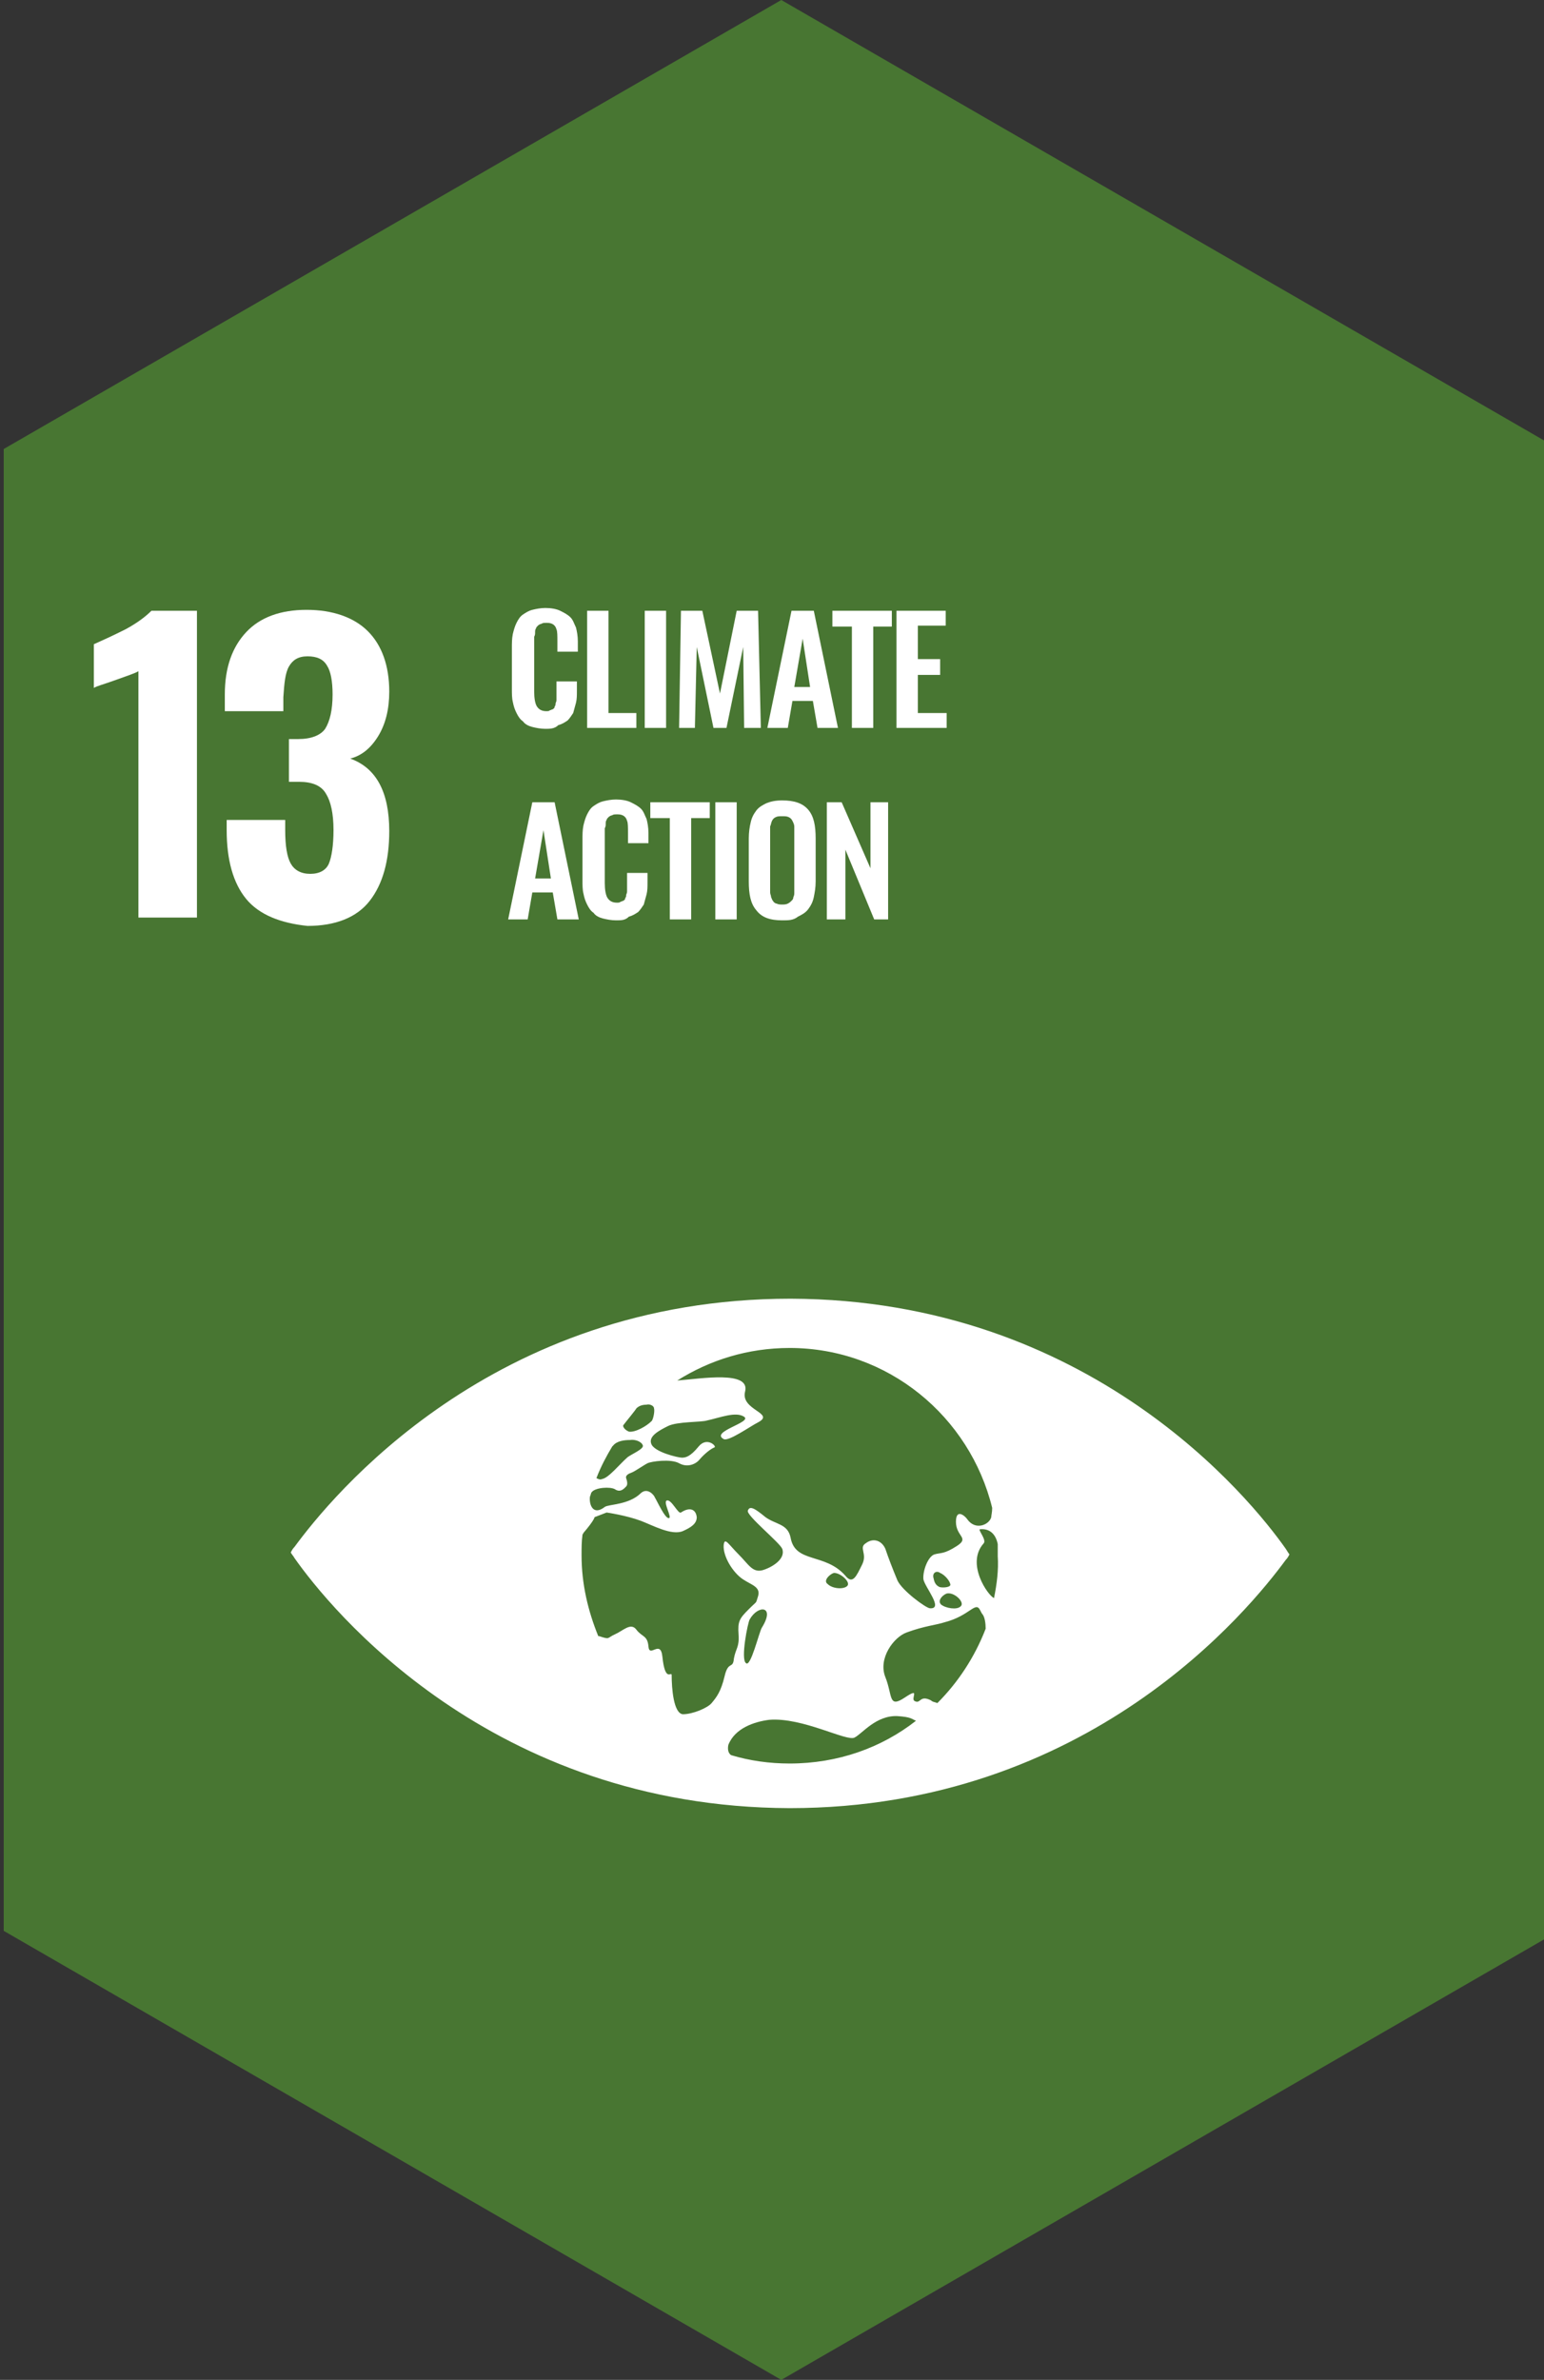 <?xml version="1.0" encoding="utf-8"?>
<!-- Generator: Adobe Illustrator 24.0.2, SVG Export Plug-In . SVG Version: 6.00 Build 0)  -->
<svg version="1.1" id="Слой_1" xmlns="http://www.w3.org/2000/svg" xmlns:xlink="http://www.w3.org/1999/xlink" x="0px" y="0px"
	 viewBox="0 0 166.2 256" style="enable-background:new 0 0 166.2 256;" xml:space="preserve">
<rect x="0" y="0" width="166.2" height="256" fill="#333333" stroke="none"/>
<style type="text/css">
	.st0{fill:#487632;}
	.st1{clip-path:url(#SVGID_2_);fill:#FFFFFF;}
	.st2{fill:#FFFFFF;}
	.st3{clip-path:url(#SVGID_4_);fill:#FFFFFF;}
	.st4{clip-path:url(#SVGID_6_);fill:#FFFFFF;}
</style>
<polygon class="st0" points="84.1,0 0.4,48.3 0.4,207.7 84.1,256 167.8,207.7 167.8,48.3 "/>
<g>
	<defs>
		<rect id="SVGID_1_" x="0.4" y="0" width="167.4" height="256"/>
	</defs>
	<clipPath id="SVGID_2_">
		<use xlink:href="#SVGID_1_"  style="overflow:visible;"/>
	</clipPath>
	<path class="st1" d="M107,171.9c-0.6-0.2-3.1-3.7-1.1-5.9c0.3-0.4-0.7-1.5-0.4-1.5c1.1-0.1,1.7,0.6,1.9,1.6c0,0.4,0,0.9,0,1.3
		C107.5,168.9,107.3,170.4,107,171.9 M100.9,183.2c-0.2-0.1-0.5-0.1-0.7-0.3c-1.2-0.6-1.1,0.4-1.7,0.1c-0.6-0.2,0.7-1.6-1.1-0.4
		s-1.3-0.2-2.1-2.2c-0.8-2,0.9-4.3,2.3-4.8c1.9-0.7,3.2-0.8,4.1-1.1c2.7-0.7,3.3-2.3,3.8-1.3c0.1,0.2,0.2,0.4,0.3,0.5
		c0.2,0.3,0.3,0.9,0.3,1.5C104.9,178.3,103.1,181,100.9,183.2 M85,189.7c-2.2,0-4.3-0.3-6.3-0.9c-0.3-0.2-0.4-0.6-0.3-1.1
		c0.7-1.8,2.8-2.5,4.4-2.7c3.6-0.3,8.4,2.4,9.2,1.9c0.8-0.4,2.3-2.4,4.6-2.3c1.5,0.1,1.5,0.3,2,0.5C94.9,188,90.2,189.7,85,189.7
		 M82,175.1c-0.3,0.5-1.2,4.3-1.7,3.8c-0.6-0.4,0.2-4.4,0.4-4.7C81.6,172.6,83.5,172.7,82,175.1 M91.2,170.6
		c-0.4,0.4-1.6,0.3-2.1-0.2c-0.6-0.4,0.4-1.2,0.7-1.2C90.5,169.2,91.6,170.2,91.2,170.6 M101.1,170.7c-0.2-0.1-0.5-0.3-0.6-0.9
		c-0.2-0.6,0.3-0.9,0.7-0.6c0.5,0.2,1.1,0.9,1.1,1.3C102.2,170.8,101.3,170.8,101.1,170.7 M102,171.4c0.8-0.1,1.9,1,1.4,1.4
		c-0.4,0.4-1.6,0.2-2.1-0.2C100.8,172.1,101.7,171.4,102,171.4 M78,180.3c-0.4,1.7-0.9,2.3-1.4,2.9c-0.4,0.5-2,1.2-3.1,1.2
		c-1-0.1-1.2-2.8-1.2-4.2c0-0.5-0.7,0.9-1-2c-0.2-1.9-1.4,0.2-1.5-1.1c-0.1-1.2-0.7-1-1.3-1.8c-0.6-0.8-1.4,0.1-2.3,0.5
		c-0.9,0.4-0.5,0.6-1.7,0.2c0,0,0,0-0.1,0c-1.1-2.7-1.8-5.6-1.8-8.7c0-0.8,0-1.5,0.1-2.2c0-0.1,0.1-0.1,0.1-0.2
		c1.2-1.4,1.2-1.7,1.2-1.7l1.3-0.5c0,0,2.1,0.3,3.7,0.9c1.3,0.5,3.3,1.6,4.5,1.1c0.9-0.4,1.5-0.8,1.5-1.5c-0.1-0.9-0.8-1.1-1.7-0.5
		c-0.3,0.2-1-1.4-1.5-1.3c-0.5,0.1,0.6,1.9,0.2,1.9c-0.4,0.1-1.3-1.9-1.5-2.2c-0.1-0.3-0.8-1.1-1.5-0.5c-1.3,1.3-3.5,1.2-3.9,1.5
		c-1.3,1-1.7-0.3-1.6-1.1c0.1-0.2,0.1-0.4,0.2-0.5c0.4-0.5,2-0.6,2.5-0.3c0.6,0.4,1-0.1,1.2-0.3c0.2-0.2,0.1-0.6,0-0.9
		c-0.1-0.3,0.3-0.5,0.6-0.6c0.3-0.1,1.3-0.8,1.7-1c0.4-0.2,2.5-0.5,3.4,0c0.9,0.5,1.8,0.1,2.2-0.4c0.6-0.7,1.3-1.2,1.6-1.3
		s-0.8-1.2-1.7-0.1c-0.9,1.1-1.4,1.2-1.8,1.2s-3-0.6-3.3-1.5c-0.3-0.8,0.8-1.4,1.8-1.9c1-0.5,3.6-0.4,4.2-0.6c1.4-0.3,3.1-1,4-0.4
		c0.9,0.6-3.7,1.6-2.2,2.4c0.5,0.3,2.9-1.4,3.7-1.8c1.9-1-1.9-1.3-1.4-3.3c0.6-2.3-4.7-1.4-7.3-1.2c3.5-2.2,7.6-3.5,12.1-3.5
		c10.6,0,19.4,7.4,21.8,17.2c0,0.5-0.1,0.8-0.1,1c-0.2,0.8-1.7,1.5-2.6,0.2c-0.2-0.3-1.2-1.2-1.2,0.3c0,1.6,1.5,1.7,0.1,2.6
		c-1.4,0.9-1.7,0.7-2.4,0.9c-0.7,0.2-1.3,1.8-1.2,2.7c0.2,0.9,2.2,3.2,0.7,3.1c-0.4,0-3-1.9-3.5-3c-0.5-1.2-1-2.5-1.3-3.4
		c-0.4-0.9-1.3-1.2-2.1-0.6c-0.8,0.5,0.2,1.1-0.4,2.3c-0.6,1.2-1,2.2-1.8,1.2c-2.2-2.5-5.4-1.3-5.9-4.1c-0.3-1.5-1.6-1.4-2.7-2.2
		c-1.1-0.9-1.7-1.3-1.9-0.7c-0.2,0.5,3.4,3.4,3.7,4.1c0.4,1.1-1.1,2-2.1,2.3c-1.1,0.3-1.5-0.6-2.6-1.7s-1.5-1.9-1.6-1
		c-0.1,1.2,1,3,2.1,3.7c0.9,0.6,1.9,0.8,1.6,1.8c-0.3,0.9,0,0.4-1,1.4c-1,1-1.2,1.3-1.1,2.7c0.1,1.4-0.3,1.5-0.5,2.6
		C78.9,179.6,78.4,178.6,78,180.3 M65.9,155.6c0.1-0.1,0.1-0.1,0.1-0.1c0.4-0.5,1.2-0.6,1.8-0.6c0.6-0.1,1.3,0.2,1.4,0.6
		c0.1,0.4-1.4,1-1.7,1.3c-0.8,0.7-2,2.2-2.7,2.3c-0.2,0.1-0.4,0-0.6-0.1C64.7,157.7,65.3,156.6,65.9,155.6 M67.1,153.3
		c0.3-0.4,1.3-1.6,1.4-1.8c0.3-0.3,0.7-0.4,1.1-0.4c0.3-0.1,0.8,0.1,0.8,0.4c0.1,0.3-0.1,1.3-0.3,1.4c-0.5,0.5-1.7,1.2-2.4,1.1
		C67.2,153.8,67,153.4,67.1,153.3 M138.4,166.6c-3.8-5.4-21.1-26.8-53.3-26.9c-32.2,0-49.5,21.4-53.4,26.7c-0.2,0.2-0.3,0.4-0.4,0.6
		c0.1,0.2,0.3,0.4,0.4,0.6c3.8,5.4,21.1,26.8,53.3,26.9c32.2,0,49.5-21.4,53.4-26.7c0.2-0.2,0.3-0.4,0.4-0.6
		C138.7,167.1,138.6,166.9,138.4,166.6"/>
	<path class="st1" d="M14.9,72.2c-0.3,0.2-1.2,0.5-2.6,1c-1.1,0.4-1.9,0.6-2.2,0.8v-4.7c0.9-0.4,2-0.9,3.4-1.6
		c1.3-0.7,2.2-1.4,2.8-2h4.9v33h-6.3V72.2z"/>
	<path class="st1" d="M26.5,96.7c-1.4-1.7-2.1-4.2-2.1-7.4v-1.1h6.3v1.1c0,1.7,0.2,2.9,0.6,3.6c0.4,0.7,1.1,1.1,2.1,1.1
		c1,0,1.7-0.4,2-1.1c0.3-0.7,0.5-2,0.5-3.6c0-1.8-0.3-3.1-0.8-3.9c-0.5-0.9-1.5-1.3-2.9-1.3c-0.1,0-0.5,0-1.1,0v-4.6h1
		c1.4,0,2.4-0.4,2.9-1.1c0.5-0.8,0.8-2,0.8-3.7c0-1.4-0.2-2.5-0.6-3.1c-0.4-0.7-1.1-1-2.1-1c-1,0-1.6,0.4-2,1.1
		c-0.4,0.7-0.5,1.8-0.6,3.3v1.5h-6.3v-1.8c0-2.9,0.8-5.1,2.3-6.7c1.5-1.6,3.7-2.4,6.5-2.4c2.8,0,5.1,0.8,6.6,2.3
		c1.5,1.5,2.3,3.7,2.3,6.5c0,1.9-0.4,3.5-1.2,4.8c-0.8,1.3-1.8,2.1-3,2.4c2.8,1,4.2,3.6,4.2,7.8c0,3.2-0.7,5.7-2.1,7.5
		c-1.4,1.8-3.7,2.7-6.7,2.7C30.2,99.3,27.9,98.4,26.5,96.7"/>
	<path class="st1" d="M58.7,78.4c-0.5,0-1-0.1-1.4-0.2c-0.4-0.1-0.8-0.3-1-0.6c-0.3-0.2-0.5-0.5-0.7-0.9c-0.2-0.4-0.3-0.7-0.4-1.2
		c-0.1-0.4-0.1-0.9-0.1-1.4v-4.4c0-0.5,0-1,0.1-1.5c0.1-0.4,0.2-0.8,0.4-1.2c0.2-0.4,0.4-0.7,0.7-0.9c0.3-0.2,0.6-0.4,1-0.5
		c0.4-0.1,0.9-0.2,1.4-0.2c0.6,0,1.2,0.1,1.6,0.3c0.4,0.2,0.8,0.4,1.1,0.7c0.3,0.3,0.4,0.7,0.6,1.1c0.1,0.4,0.2,0.9,0.2,1.5v1.1
		h-2.2v-1.1c0-0.6,0-1.1-0.1-1.3c-0.1-0.4-0.4-0.7-1-0.7h-0.1c-0.2,0-0.4,0-0.5,0.1c-0.1,0-0.3,0.1-0.4,0.2
		c-0.1,0.1-0.2,0.2-0.2,0.3c-0.1,0.1-0.1,0.3-0.1,0.4c0,0.2,0,0.3-0.1,0.5c0,0.2,0,0.3,0,0.6v5.3c0,0.7,0.1,1.3,0.3,1.6
		c0.2,0.3,0.5,0.5,1,0.5c0.2,0,0.3,0,0.4-0.1c0.1,0,0.2-0.1,0.3-0.1c0.1-0.1,0.2-0.1,0.2-0.3c0.1-0.1,0.1-0.2,0.1-0.3
		c0-0.1,0.1-0.2,0.1-0.4c0-0.2,0-0.3,0-0.4c0-0.1,0-0.3,0-0.5v-1.1h2.2v1c0,0.5,0,0.9-0.1,1.3s-0.2,0.7-0.3,1.1
		c-0.2,0.3-0.4,0.6-0.6,0.8c-0.3,0.2-0.6,0.4-1,0.5C59.7,78.4,59.2,78.4,58.7,78.4"/>
</g>
<polygon class="st2" points="63.2,65.7 63.2,78.3 68.5,78.3 68.5,76.7 65.5,76.7 65.5,65.7 "/>
<rect x="69.4" y="65.7" class="st2" width="2.3" height="12.6"/>
<polygon class="st2" points="73.1,78.3 73.3,65.7 75.6,65.7 77.5,74.6 79.3,65.7 81.6,65.7 81.9,78.3 80.1,78.3 80,69.6 78.2,78.3 
	76.8,78.3 75,69.6 74.8,78.3 "/>
<path class="st2" d="M82.6,78.3l2.6-12.6h2.4l2.6,12.6H88l-0.5-2.9h-2.2l-0.5,2.9H82.6z M85.5,73.9h1.7l-0.8-5.2L85.5,73.9z"/>
<polygon class="st2" points="89.6,65.7 89.6,67.4 91.7,67.4 91.7,78.3 94,78.3 94,67.4 96,67.4 96,65.7 "/>
<polygon class="st2" points="96.5,65.7 96.5,78.3 101.9,78.3 101.9,76.7 98.8,76.7 98.8,72.6 101.2,72.6 101.2,70.9 98.8,70.9 
	98.8,67.3 101.8,67.3 101.8,65.7 "/>
<path class="st2" d="M54.7,98.9l2.6-12.6h2.4l2.6,12.6H60L59.5,96h-2.2l-0.5,2.9H54.7z M57.6,94.5h1.7l-0.8-5.2L57.6,94.5z"/>
<g>
	<defs>
		<rect id="SVGID_3_" x="0.4" y="0" width="167.4" height="256"/>
	</defs>
	<clipPath id="SVGID_4_">
		<use xlink:href="#SVGID_3_"  style="overflow:visible;"/>
	</clipPath>
	<path class="st3" d="M66.3,99c-0.5,0-1-0.1-1.4-0.2c-0.4-0.1-0.8-0.3-1-0.6c-0.3-0.2-0.5-0.5-0.7-0.9c-0.2-0.4-0.3-0.7-0.4-1.2
		c-0.1-0.4-0.1-0.9-0.1-1.4v-4.4c0-0.5,0-1,0.1-1.5c0.1-0.4,0.2-0.8,0.4-1.2c0.2-0.4,0.4-0.7,0.7-0.9c0.3-0.2,0.6-0.4,1-0.5
		c0.4-0.1,0.9-0.2,1.4-0.2c0.6,0,1.2,0.1,1.6,0.3c0.4,0.2,0.8,0.4,1.1,0.7c0.3,0.3,0.4,0.7,0.6,1.1c0.1,0.4,0.2,0.9,0.2,1.5v1.1
		h-2.2v-1.1c0-0.6,0-1.1-0.1-1.3c-0.1-0.4-0.4-0.7-1-0.7h-0.1c-0.2,0-0.4,0-0.5,0.1c-0.1,0-0.3,0.1-0.4,0.2
		c-0.1,0.1-0.2,0.2-0.2,0.3c-0.1,0.1-0.1,0.3-0.1,0.4c0,0.2,0,0.3-0.1,0.5c0,0.2,0,0.3,0,0.6v5.3c0,0.7,0.1,1.3,0.3,1.6
		c0.2,0.3,0.5,0.5,1,0.5c0.2,0,0.3,0,0.4-0.1c0.1,0,0.2-0.1,0.3-0.1c0.1-0.1,0.2-0.1,0.2-0.3c0.1-0.1,0.1-0.2,0.1-0.3
		c0-0.1,0.1-0.2,0.1-0.4c0-0.2,0-0.3,0-0.4c0-0.1,0-0.3,0-0.5v-1.1h2.2v1c0,0.5,0,0.9-0.1,1.3c-0.1,0.4-0.2,0.7-0.3,1.1
		c-0.2,0.3-0.4,0.6-0.6,0.8c-0.3,0.2-0.6,0.4-1,0.5C67.3,99,66.9,99,66.3,99"/>
</g>
<polygon class="st2" points="70,86.3 70,88 72.1,88 72.1,98.9 74.4,98.9 74.4,88 76.4,88 76.4,86.3 "/>
<rect x="77" y="86.3" class="st2" width="2.3" height="12.6"/>
<g>
	<defs>
		<rect id="SVGID_5_" x="0.4" y="0" width="167.4" height="256"/>
	</defs>
	<clipPath id="SVGID_6_">
		<use xlink:href="#SVGID_5_"  style="overflow:visible;"/>
	</clipPath>
	<path class="st4" d="M84.2,99c-1.3,0-2.2-0.3-2.8-1.1c-0.6-0.7-0.8-1.7-0.8-3.1v-4.6c0-0.7,0.1-1.3,0.2-1.7
		c0.1-0.5,0.3-0.9,0.6-1.3c0.3-0.4,0.7-0.6,1.1-0.8c0.5-0.2,1-0.3,1.7-0.3c1.3,0,2.2,0.3,2.8,1c0.6,0.7,0.8,1.7,0.8,3.1v4.6
		c0,0.7-0.1,1.2-0.2,1.7c-0.1,0.5-0.3,0.9-0.6,1.3c-0.3,0.4-0.7,0.6-1.1,0.8C85.4,99,84.9,99,84.2,99 M83.6,97.2
		c0.2,0.1,0.4,0.1,0.6,0.1c0.2,0,0.4,0,0.6-0.1c0.2-0.1,0.3-0.2,0.4-0.3c0.1-0.1,0.2-0.2,0.2-0.4c0.1-0.2,0.1-0.3,0.1-0.5
		c0-0.2,0-0.4,0-0.6v-5.7c0-0.3,0-0.6,0-0.8c0-0.2-0.1-0.4-0.2-0.6c-0.1-0.2-0.2-0.3-0.4-0.4c-0.2-0.1-0.4-0.1-0.7-0.1
		c-0.3,0-0.5,0-0.7,0.1c-0.2,0.1-0.3,0.2-0.4,0.4c-0.1,0.2-0.1,0.4-0.2,0.6c0,0.2,0,0.5,0,0.8v5.7c0,0.2,0,0.4,0,0.6
		c0,0.2,0.1,0.3,0.1,0.5c0.1,0.2,0.1,0.3,0.2,0.4C83.3,97.1,83.5,97.2,83.6,97.2"/>
</g>
<polygon class="st2" points="93.7,86.3 93.7,93.4 90.6,86.3 89,86.3 89,98.9 91,98.9 91,91.4 94.1,98.9 95.6,98.9 95.6,86.3 "/>
</svg>
